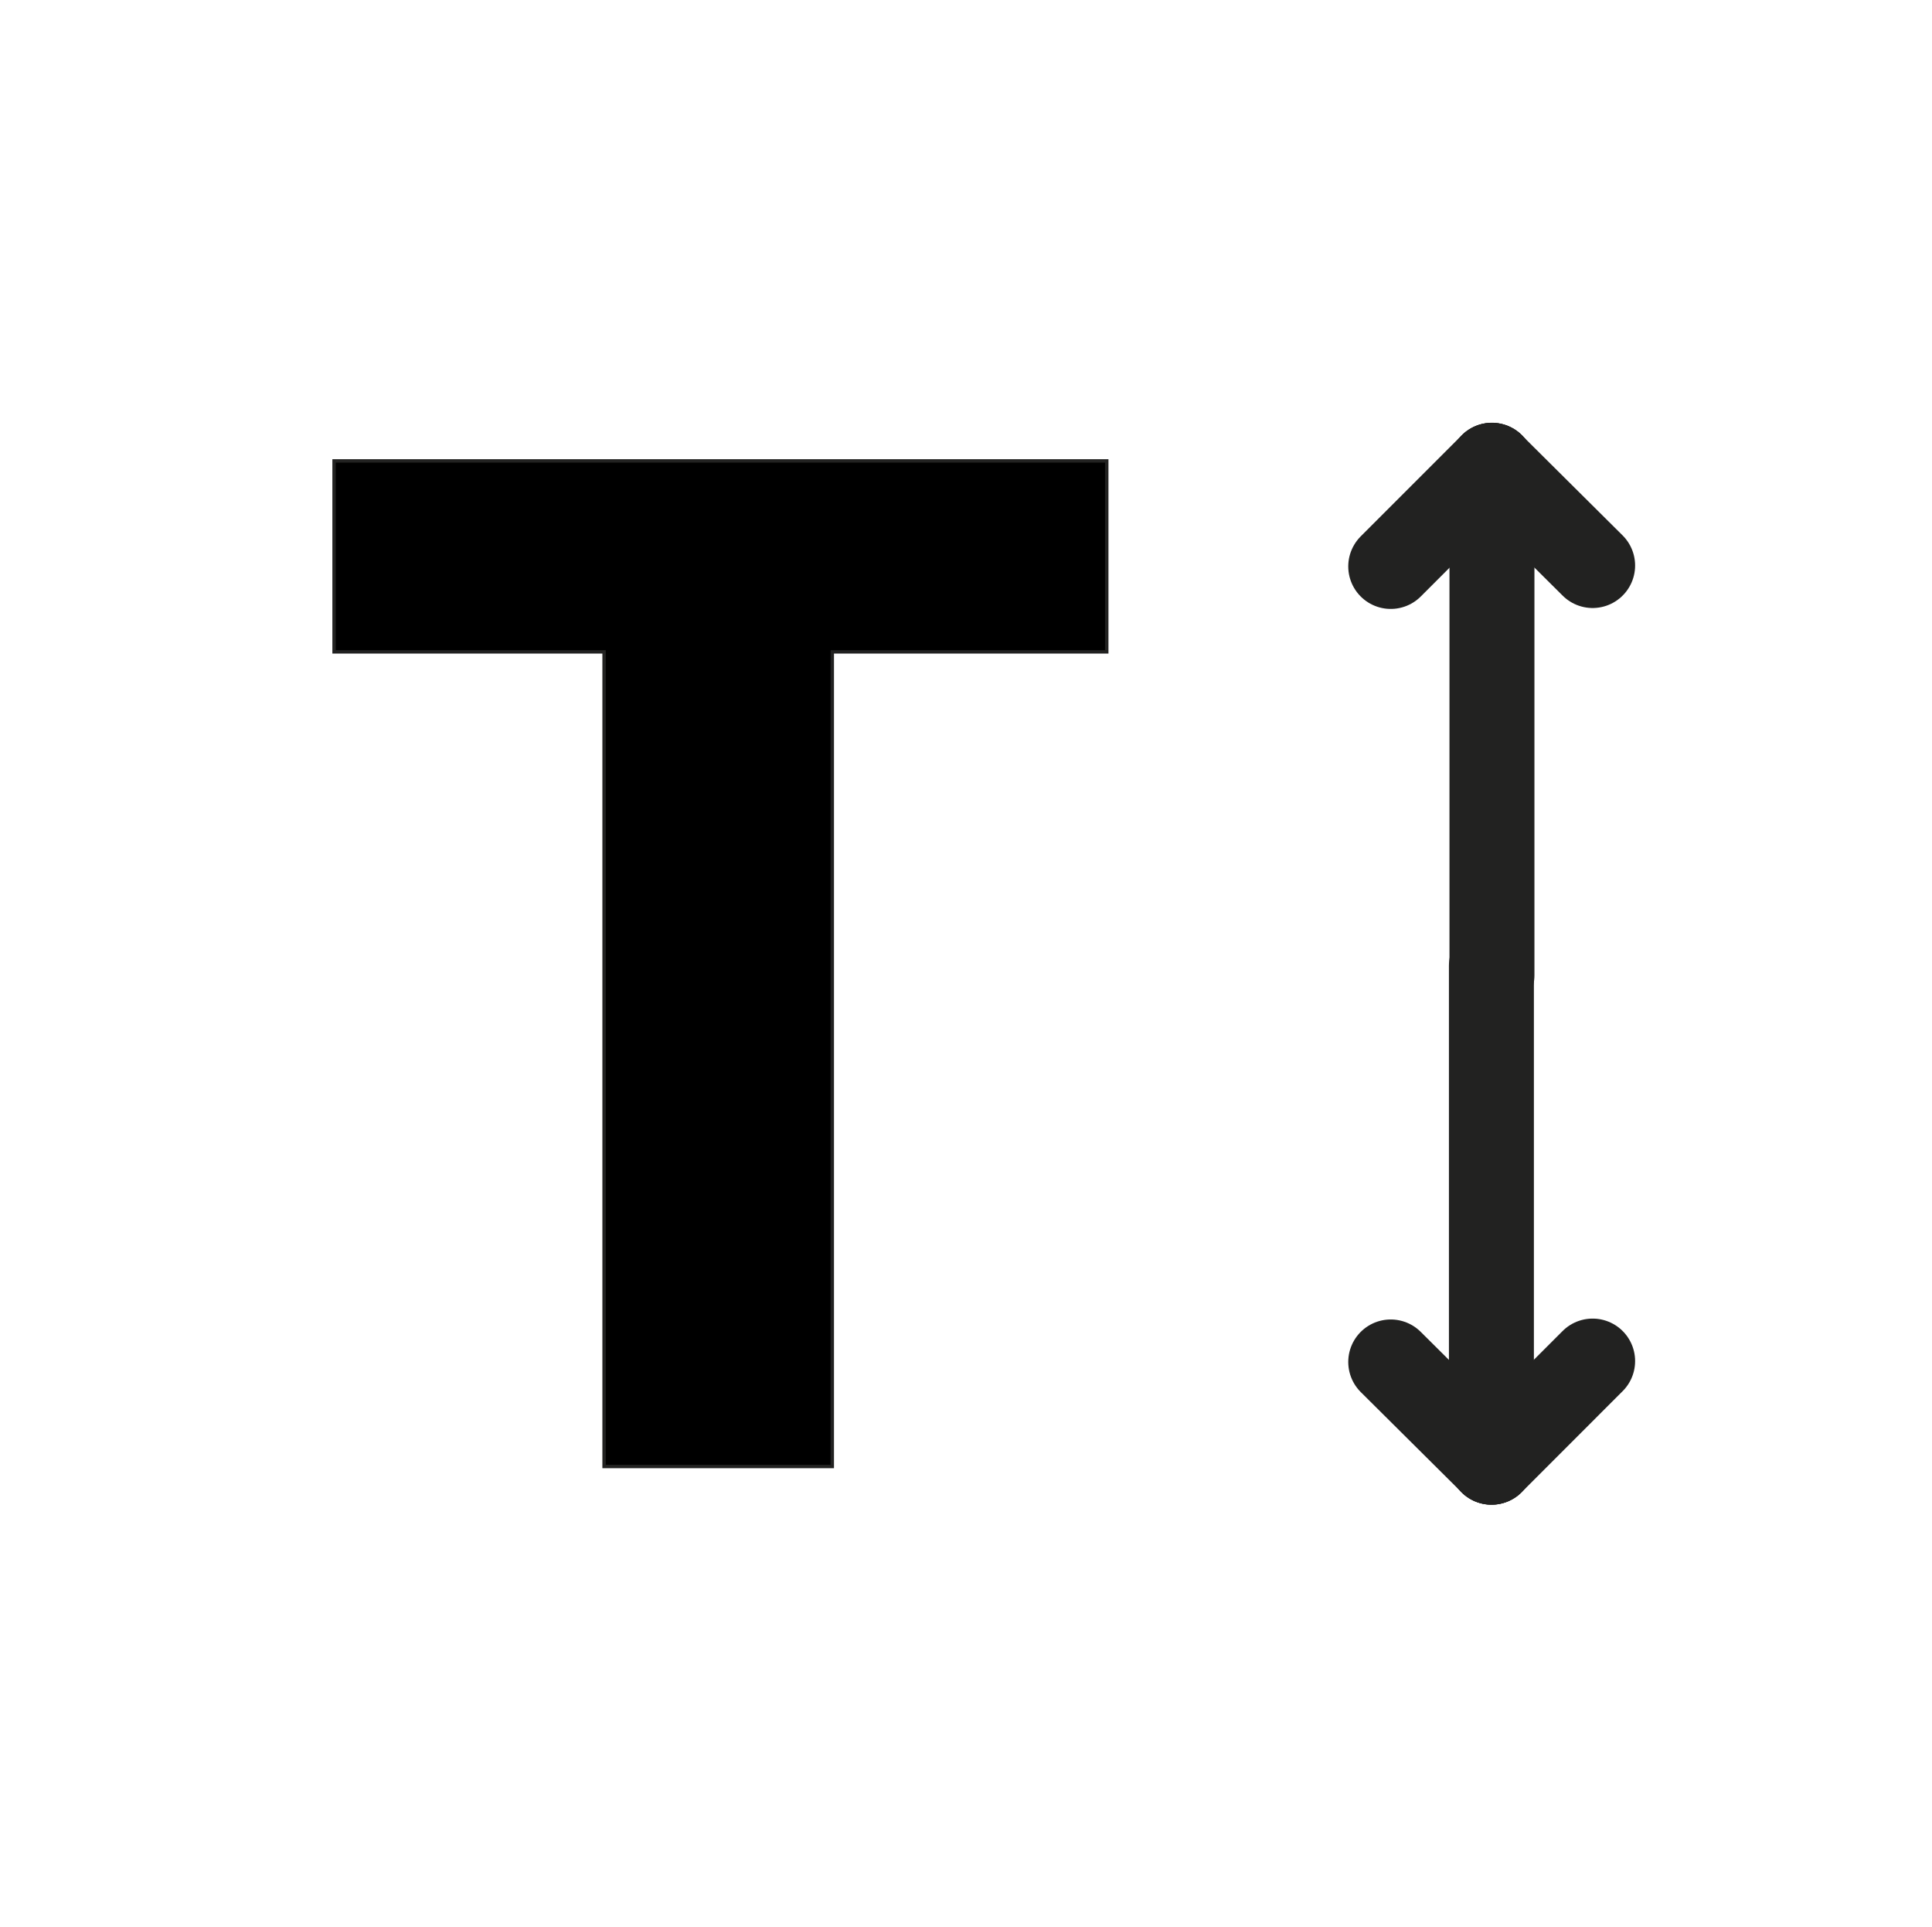 <?xml version="1.0" encoding="UTF-8"?>
<svg id="Ebene_2" data-name="Ebene 2" xmlns="http://www.w3.org/2000/svg" viewBox="0 0 568.43 566.93">
  <defs>
    <style>
      .cls-1, .cls-2 {
        fill: none;
      }

      .cls-3, .cls-2 {
        stroke: #222221;
      }

      .cls-2 {
        stroke-linecap: round;
        stroke-miterlimit: 10;
        stroke-width: 25px;
      }
    </style>
  </defs>
  <g id="Ebene_1-2" data-name="Ebene 1">
    <g>
      <rect class="cls-1" width="568.43" height="566.93"/>
      <g>
        <path class="cls-3" d="M177.73,191.75h-79.44v-56.17h227.34v56.17h-80.76v239.63h-67.14v-239.63Z"/>
        <g>
          <g>
            <line class="cls-2" x1="438.96" y1="136.85" x2="438.96" y2="286.86"/>
            <line class="cls-2" x1="438.92" y1="136.88" x2="468.58" y2="166.35"/>
            <line class="cls-2" x1="438.92" y1="136.88" x2="409.18" y2="166.62"/>
          </g>
          <g>
            <line class="cls-2" x1="438.8" y1="430.11" x2="438.8" y2="284.12"/>
            <line class="cls-2" x1="438.85" y1="430.11" x2="409.18" y2="400.63"/>
            <line class="cls-2" x1="438.85" y1="430.11" x2="468.58" y2="400.37"/>
          </g>
        </g>
      </g>
    </g>
  </g>
</svg>